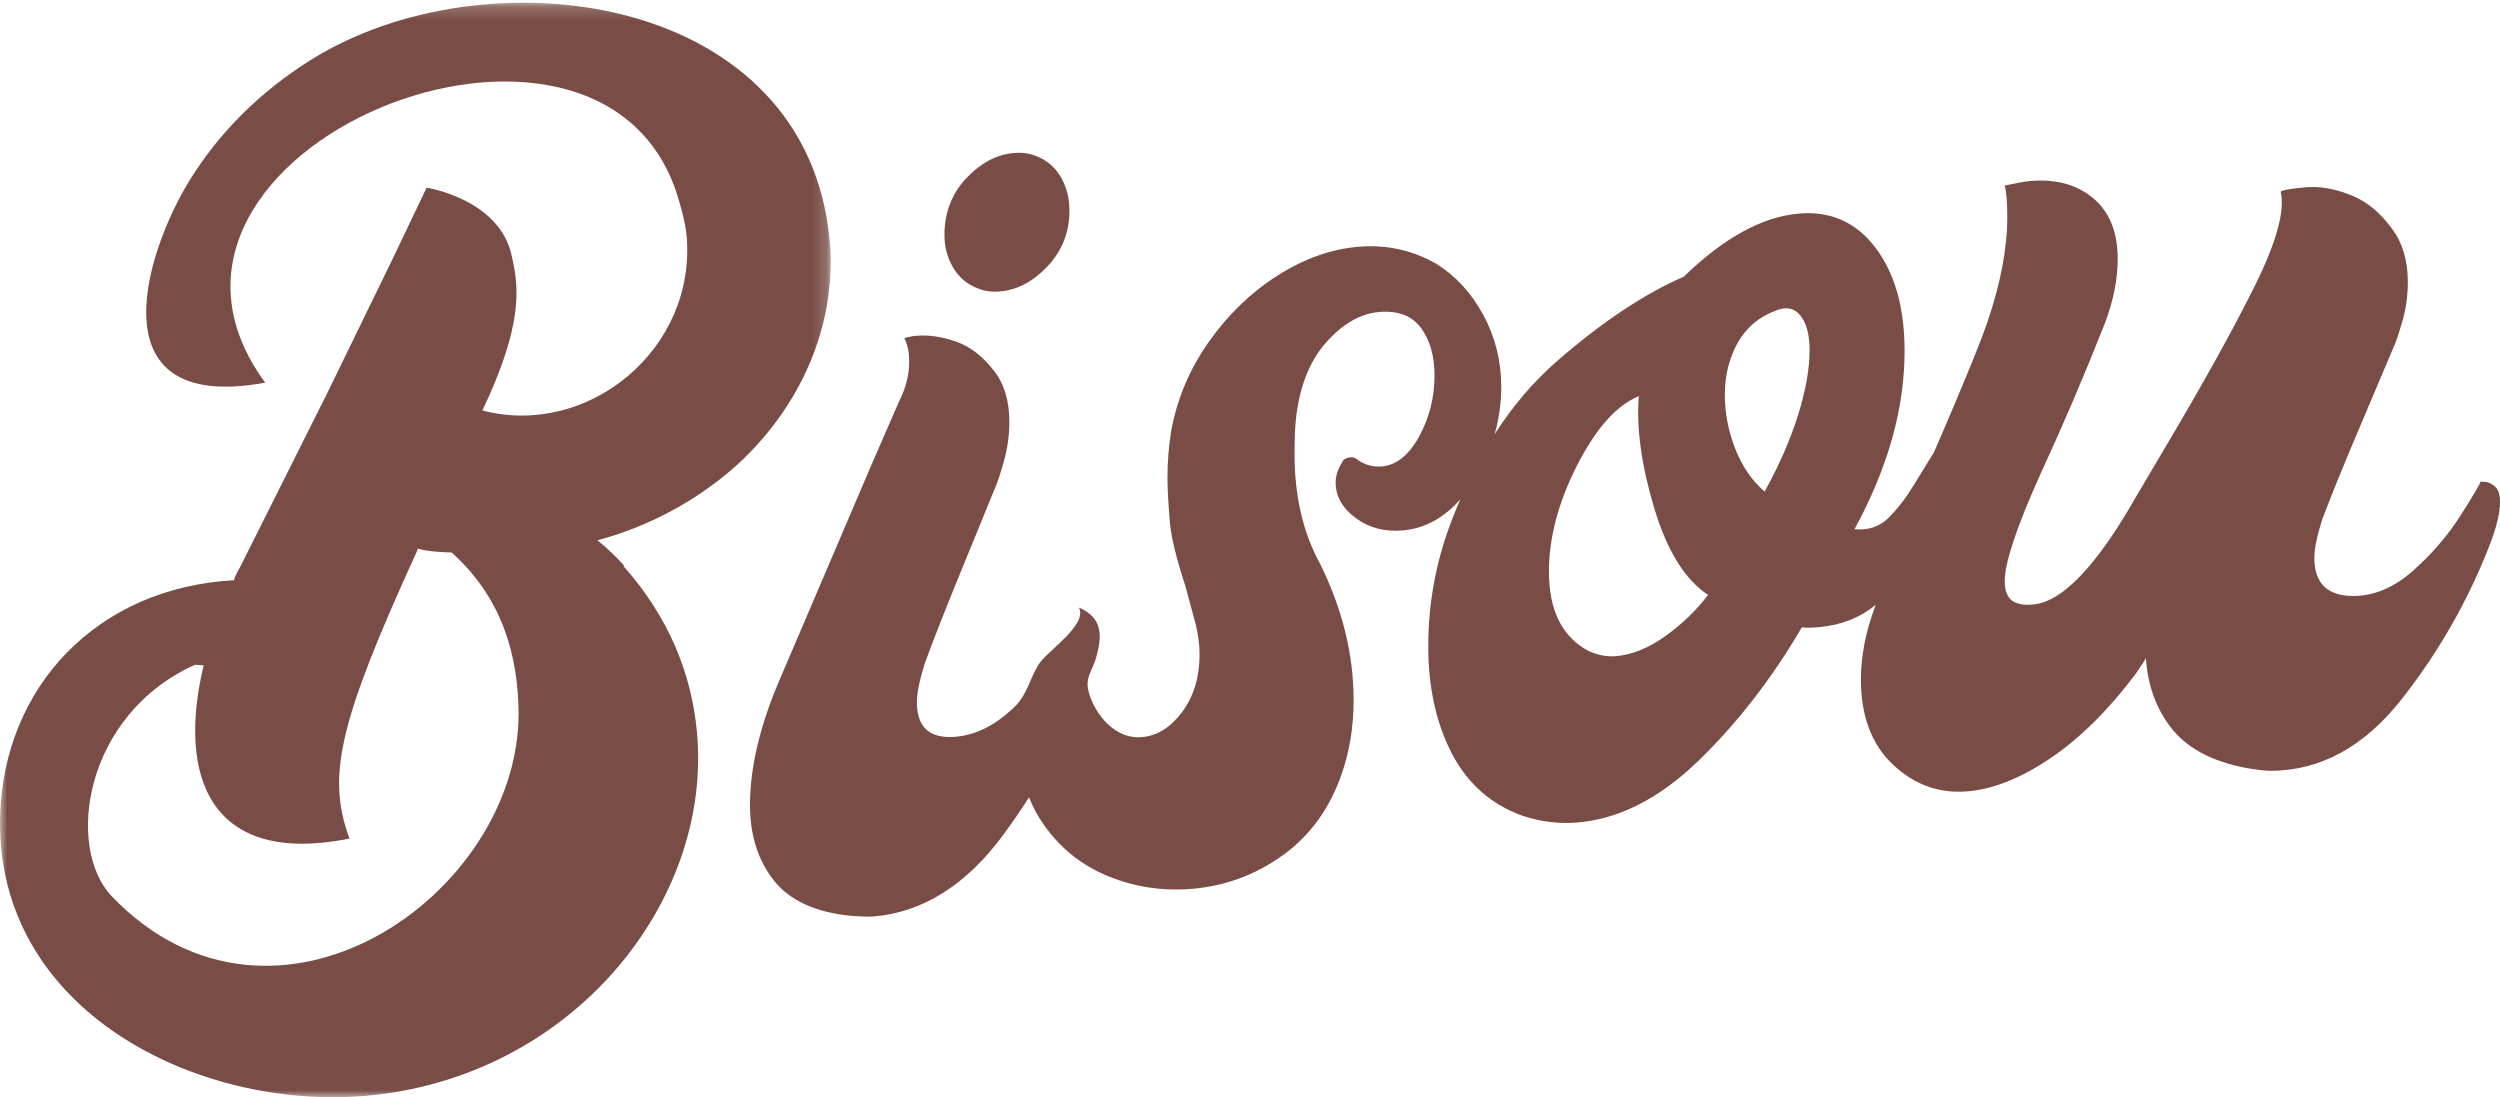 <?xml version="1.0" encoding="UTF-8"?>
<svg width="180px" height="79px" viewBox="0 0 180 79" version="1.1" xmlns="http://www.w3.org/2000/svg" xmlns:xlink="http://www.w3.org/1999/xlink">
    <!-- Generator: Sketch 57.1 (83088) - https://sketch.com -->
    <title>Logotype-Chocolate</title>
    <desc>Created with Sketch.</desc>
    <defs>
        <polygon id="path-1" points="0 0.195 59.808 0.195 59.808 78.987 0 78.987"></polygon>
    </defs>
    <g id="Home" stroke="none" stroke-width="1" fill="none" fill-rule="evenodd">
        <g transform="translate(-35, -25)" id="Logotype-Chocolate">
            <g transform="translate(35, 25)">
                <g>
                    <g id="Group-3">
                        <mask id="mask-2" fill="white">
                            <use xlink:href="#path-1"></use>
                        </mask>
                        <g id="Clip-2"></g>
                        <path d="M8.059,64.544 C4.685,61.025 6.042,51.456 14.048,47.86 L14.663,47.906 C12.751,55.864 15.08,62.395 25.164,60.379 C23.534,55.935 24.307,52.166 30.064,39.596 L30.055,39.499 C30.889,39.721 31.705,39.751 32.521,39.78 C36.289,43.167 37.286,47.373 37.339,51.268 C37.43,64.419 19.753,76.722 8.059,64.544 Z M59.736,17.32 C58.118,-0.285 35.761,-3.479 23.022,3.926 C19.357,6.086 16.268,8.976 14.039,12.38 C10.641,17.441 6.397,29.884 19.094,27.552 C6.772,10.747 43.732,-4.147 48.906,14.524 C49.196,15.474 49.377,16.336 49.431,16.917 C50.187,25.139 42.338,31.548 34.732,29.554 C37.629,23.462 37.38,20.755 36.873,18.555 C36.078,14.332 30.716,13.515 30.716,13.515 L28.243,18.694 L23.54,28.349 L17.269,40.864 C17.093,41.171 16.919,41.478 16.844,41.777 C7.031,42.308 0.262,49.406 0.006,58.786 C-0.336,72.753 14.15,79.921 26.257,78.905 C41.088,77.661 51.311,65.009 50.182,52.725 C49.799,48.566 48.206,44.507 44.916,40.787 L44.907,40.691 C44.34,40.056 43.672,39.429 43.014,38.899 C46.785,37.901 50.367,35.943 53.181,33.368 C58.145,28.76 60.234,22.737 59.736,17.32 L59.736,17.32 Z" id="Fill-1" fill="#794D45" mask="url(#mask-2)"></path>
                    </g>
                    <path d="M70.406,20.766 C70.881,20.964 71.415,21.036 72.01,20.984 C73.257,20.873 74.401,20.265 75.441,19.154 C76.479,18.045 77,16.712 77,15.154 C77,14.256 76.791,13.452 76.376,12.739 C75.96,12.028 75.365,11.525 74.594,11.234 C74.118,11.038 73.583,10.964 72.99,11.016 C71.743,11.126 70.598,11.737 69.559,12.846 C68.519,13.957 68,15.319 68,16.936 C68,17.775 68.207,18.55 68.624,19.261 C69.039,19.974 69.633,20.475 70.406,20.766" id="Fill-4" fill="#794D45"></path>
                    <path d="M129.457,29.893 C128.902,31.664 128.101,33.498 127.054,35.396 C126.129,34.596 125.42,33.559 124.928,32.285 C124.434,31.011 124.188,29.731 124.188,28.445 C124.188,27.042 124.496,25.789 125.113,24.686 C125.728,23.583 126.652,22.805 127.886,22.352 C128.625,22.058 129.21,22.185 129.642,22.732 C130.073,23.281 130.289,24.111 130.289,25.221 C130.289,26.566 130.012,28.123 129.457,29.893 Z M119.89,45.809 C118.688,46.669 117.501,47.147 116.331,47.244 C115.714,47.295 115.067,47.173 114.39,46.879 C112.479,45.869 111.524,43.961 111.524,41.156 C111.524,38.701 112.202,36.146 113.558,33.491 C114.913,30.837 116.392,29.18 117.995,28.52 C117.81,30.815 118.18,33.502 119.104,36.582 C120.028,39.661 121.323,41.745 122.986,42.834 C122.123,43.958 121.092,44.95 119.89,45.809 Z M179.673,35.065 C179.454,34.858 179.237,34.74 179.019,34.71 C178.8,34.681 178.66,34.666 178.598,34.666 C178.598,34.785 178.131,35.583 177.196,37.059 C176.261,38.537 175.107,39.882 173.737,41.093 C172.366,42.305 170.934,42.91 169.438,42.91 C167.568,42.91 166.634,41.994 166.634,40.162 C166.634,39.512 166.821,38.597 167.194,37.414 C167.816,35.76 168.704,33.573 169.858,30.854 C171.011,28.136 171.836,26.186 172.335,25.003 C172.46,24.767 172.663,24.176 172.943,23.23 C173.223,22.285 173.364,21.31 173.364,20.304 C173.364,18.768 172.99,17.498 172.242,16.493 C171.431,15.371 170.513,14.587 169.485,14.143 C168.483,13.711 167.385,13.424 166.281,13.467 C166.084,13.475 164.232,13.622 164.214,13.815 C164.522,15.192 163.905,17.435 162.366,20.543 C160.825,23.652 158.668,27.543 155.895,32.214 L153.769,35.809 C150.934,40.779 148.468,43.35 146.374,43.524 C145.88,43.565 145.51,43.538 145.265,43.44 C144.648,43.259 144.34,42.728 144.34,41.852 C144.34,40.508 145.203,37.923 146.928,34.098 C148.53,30.633 150.072,27.029 151.55,23.282 C152.166,21.653 152.475,20.108 152.475,18.646 C152.475,16.717 151.889,15.262 150.718,14.277 C149.547,13.293 148.038,12.878 146.189,13.031 C145.819,13.062 145.203,13.172 144.34,13.36 C144.463,13.818 144.525,14.572 144.525,15.624 C144.525,17.903 144.031,20.473 143.046,23.33 C142.224,25.711 139.312,32.429 139.256,32.542 C138.947,33.037 138.484,33.79 137.869,34.805 C137.252,35.821 136.621,36.648 135.974,37.286 C135.327,37.924 134.509,38.196 133.525,38.103 C135.928,33.696 137.13,29.418 137.13,25.267 C137.13,22.17 136.436,19.7 135.05,17.856 C133.663,16.014 131.829,15.187 129.549,15.376 C126.899,15.596 124.126,17.112 121.23,19.923 C118.395,21.153 115.36,23.172 112.125,25.983 C110.431,27.455 108.928,29.215 107.614,31.258 C107.927,30.154 108.091,29.026 108.091,27.87 C108.091,26.001 107.659,24.268 106.797,22.674 C105.933,21.08 104.793,19.846 103.376,18.969 C101.65,18.003 99.802,17.6 97.83,17.764 C95.857,17.928 93.916,18.614 92.006,19.825 C90.095,21.035 88.447,22.619 87.061,24.575 C85.674,26.531 84.764,28.666 84.334,30.981 C84.149,32.107 84.057,33.255 84.057,34.423 C84.057,35.125 84.117,36.231 84.242,37.739 C84.364,38.84 84.734,40.329 85.351,42.206 L86.091,44.95 C86.275,45.695 86.368,46.418 86.368,47.119 C86.368,48.756 85.952,50.134 85.12,51.255 C84.288,52.376 83.317,52.983 82.208,53.074 C81.344,53.146 80.544,52.848 79.804,52.178 C79.109,51.549 78.55,50.563 78.351,49.672 C78.147,48.758 78.677,48.219 78.918,47.362 C79.357,45.798 79.42,44.492 77.685,43.744 C78.327,45.024 75.368,46.874 74.767,47.862 C74.097,48.963 73.965,50.008 73.042,50.898 C71.686,52.21 70.269,52.926 68.79,53.048 C66.941,53.202 66.017,52.373 66.017,50.561 C66.017,49.919 66.202,48.998 66.572,47.797 C67.187,46.11 68.065,43.875 69.206,41.091 C70.345,38.309 71.161,36.312 71.656,35.102 C71.778,34.859 71.979,34.257 72.256,33.298 C72.534,32.341 72.673,31.365 72.673,30.371 C72.673,28.852 72.303,27.626 71.563,26.693 C70.762,25.651 69.853,24.95 68.836,24.596 C67.819,24.242 66.879,24.101 66.017,24.173 C65.77,24.194 65.569,24.225 65.416,24.266 C65.262,24.31 65.153,24.332 65.092,24.337 C65.153,24.391 65.231,24.575 65.324,24.888 C65.416,25.202 65.462,25.593 65.462,26.06 C65.462,26.995 65.215,27.952 64.723,28.927 L62.781,33.384 C59.515,41.018 57.328,46.139 56.218,48.744 C54.74,52.14 54,55.211 54,57.958 C54,60.12 54.569,61.93 55.71,63.383 C56.85,64.838 58.714,65.691 61.303,65.943 C62.042,65.998 62.565,66.014 62.874,65.988 C66.447,65.692 69.576,63.722 72.256,60.081 C72.901,59.206 73.511,58.314 74.089,57.409 C74.364,58.101 74.711,58.753 75.137,59.36 C76.338,61.072 77.894,62.317 79.804,63.093 C81.714,63.87 83.717,64.171 85.813,63.997 C88.216,63.797 90.403,62.989 92.376,61.568 C94.348,60.148 95.765,58.174 96.628,55.648 C97.183,54.024 97.46,52.278 97.46,50.407 C97.46,47.134 96.659,43.869 95.057,40.611 C93.823,38.377 93.208,35.739 93.208,32.7 C93.208,31.648 93.238,30.828 93.301,30.238 C93.546,27.88 94.271,26.023 95.473,24.666 C96.674,23.31 97.953,22.575 99.309,22.463 C100.664,22.35 101.666,22.735 102.313,23.616 C102.96,24.498 103.284,25.64 103.284,27.042 C103.284,28.62 102.914,30.084 102.175,31.43 C101.435,32.777 100.541,33.494 99.494,33.581 C98.815,33.637 98.2,33.455 97.645,33.033 C97.521,32.927 97.336,32.899 97.09,32.948 C96.844,32.998 96.689,33.112 96.628,33.293 C96.319,33.787 96.166,34.266 96.166,34.734 C96.166,35.728 96.643,36.579 97.599,37.289 C98.553,37.999 99.679,38.3 100.973,38.192 C102.561,38.06 103.946,37.309 105.135,35.958 C104.915,36.47 104.702,36.993 104.499,37.53 C103.39,40.428 102.835,43.426 102.835,46.523 C102.835,49.503 103.404,52.086 104.545,54.271 C105.685,56.456 107.395,57.951 109.676,58.755 C110.97,59.173 112.264,59.329 113.558,59.222 C116.576,58.971 119.488,57.488 122.293,54.771 C125.097,52.055 127.577,48.853 129.734,45.167 C129.98,45.206 130.382,45.202 130.936,45.156 C132.547,45.022 133.916,44.482 135.054,43.551 C135.036,43.597 135.018,43.642 135.004,43.678 C134.327,45.488 133.987,47.241 133.987,48.935 C133.987,51.565 134.757,53.605 136.298,55.055 C137.838,56.505 139.626,57.146 141.66,56.977 C143.508,56.824 145.496,56.032 147.622,54.598 C149.748,53.165 151.796,51.139 153.769,48.521 C154.022,48.156 154.267,47.778 154.507,47.392 C154.627,49.257 155.193,50.881 156.211,52.262 C157.364,53.829 159.249,54.849 161.866,55.321 C162.614,55.439 163.143,55.498 163.455,55.498 C167.069,55.498 170.232,53.77 172.943,50.312 C175.654,46.855 177.788,43.087 179.346,39.009 C179.781,37.828 180,36.882 180,36.172 C180,35.641 179.891,35.272 179.673,35.065 L179.673,35.065 Z" id="Fill-5" fill="#794D45"></path>
                </g>
            </g>
        </g>
    </g>
</svg>